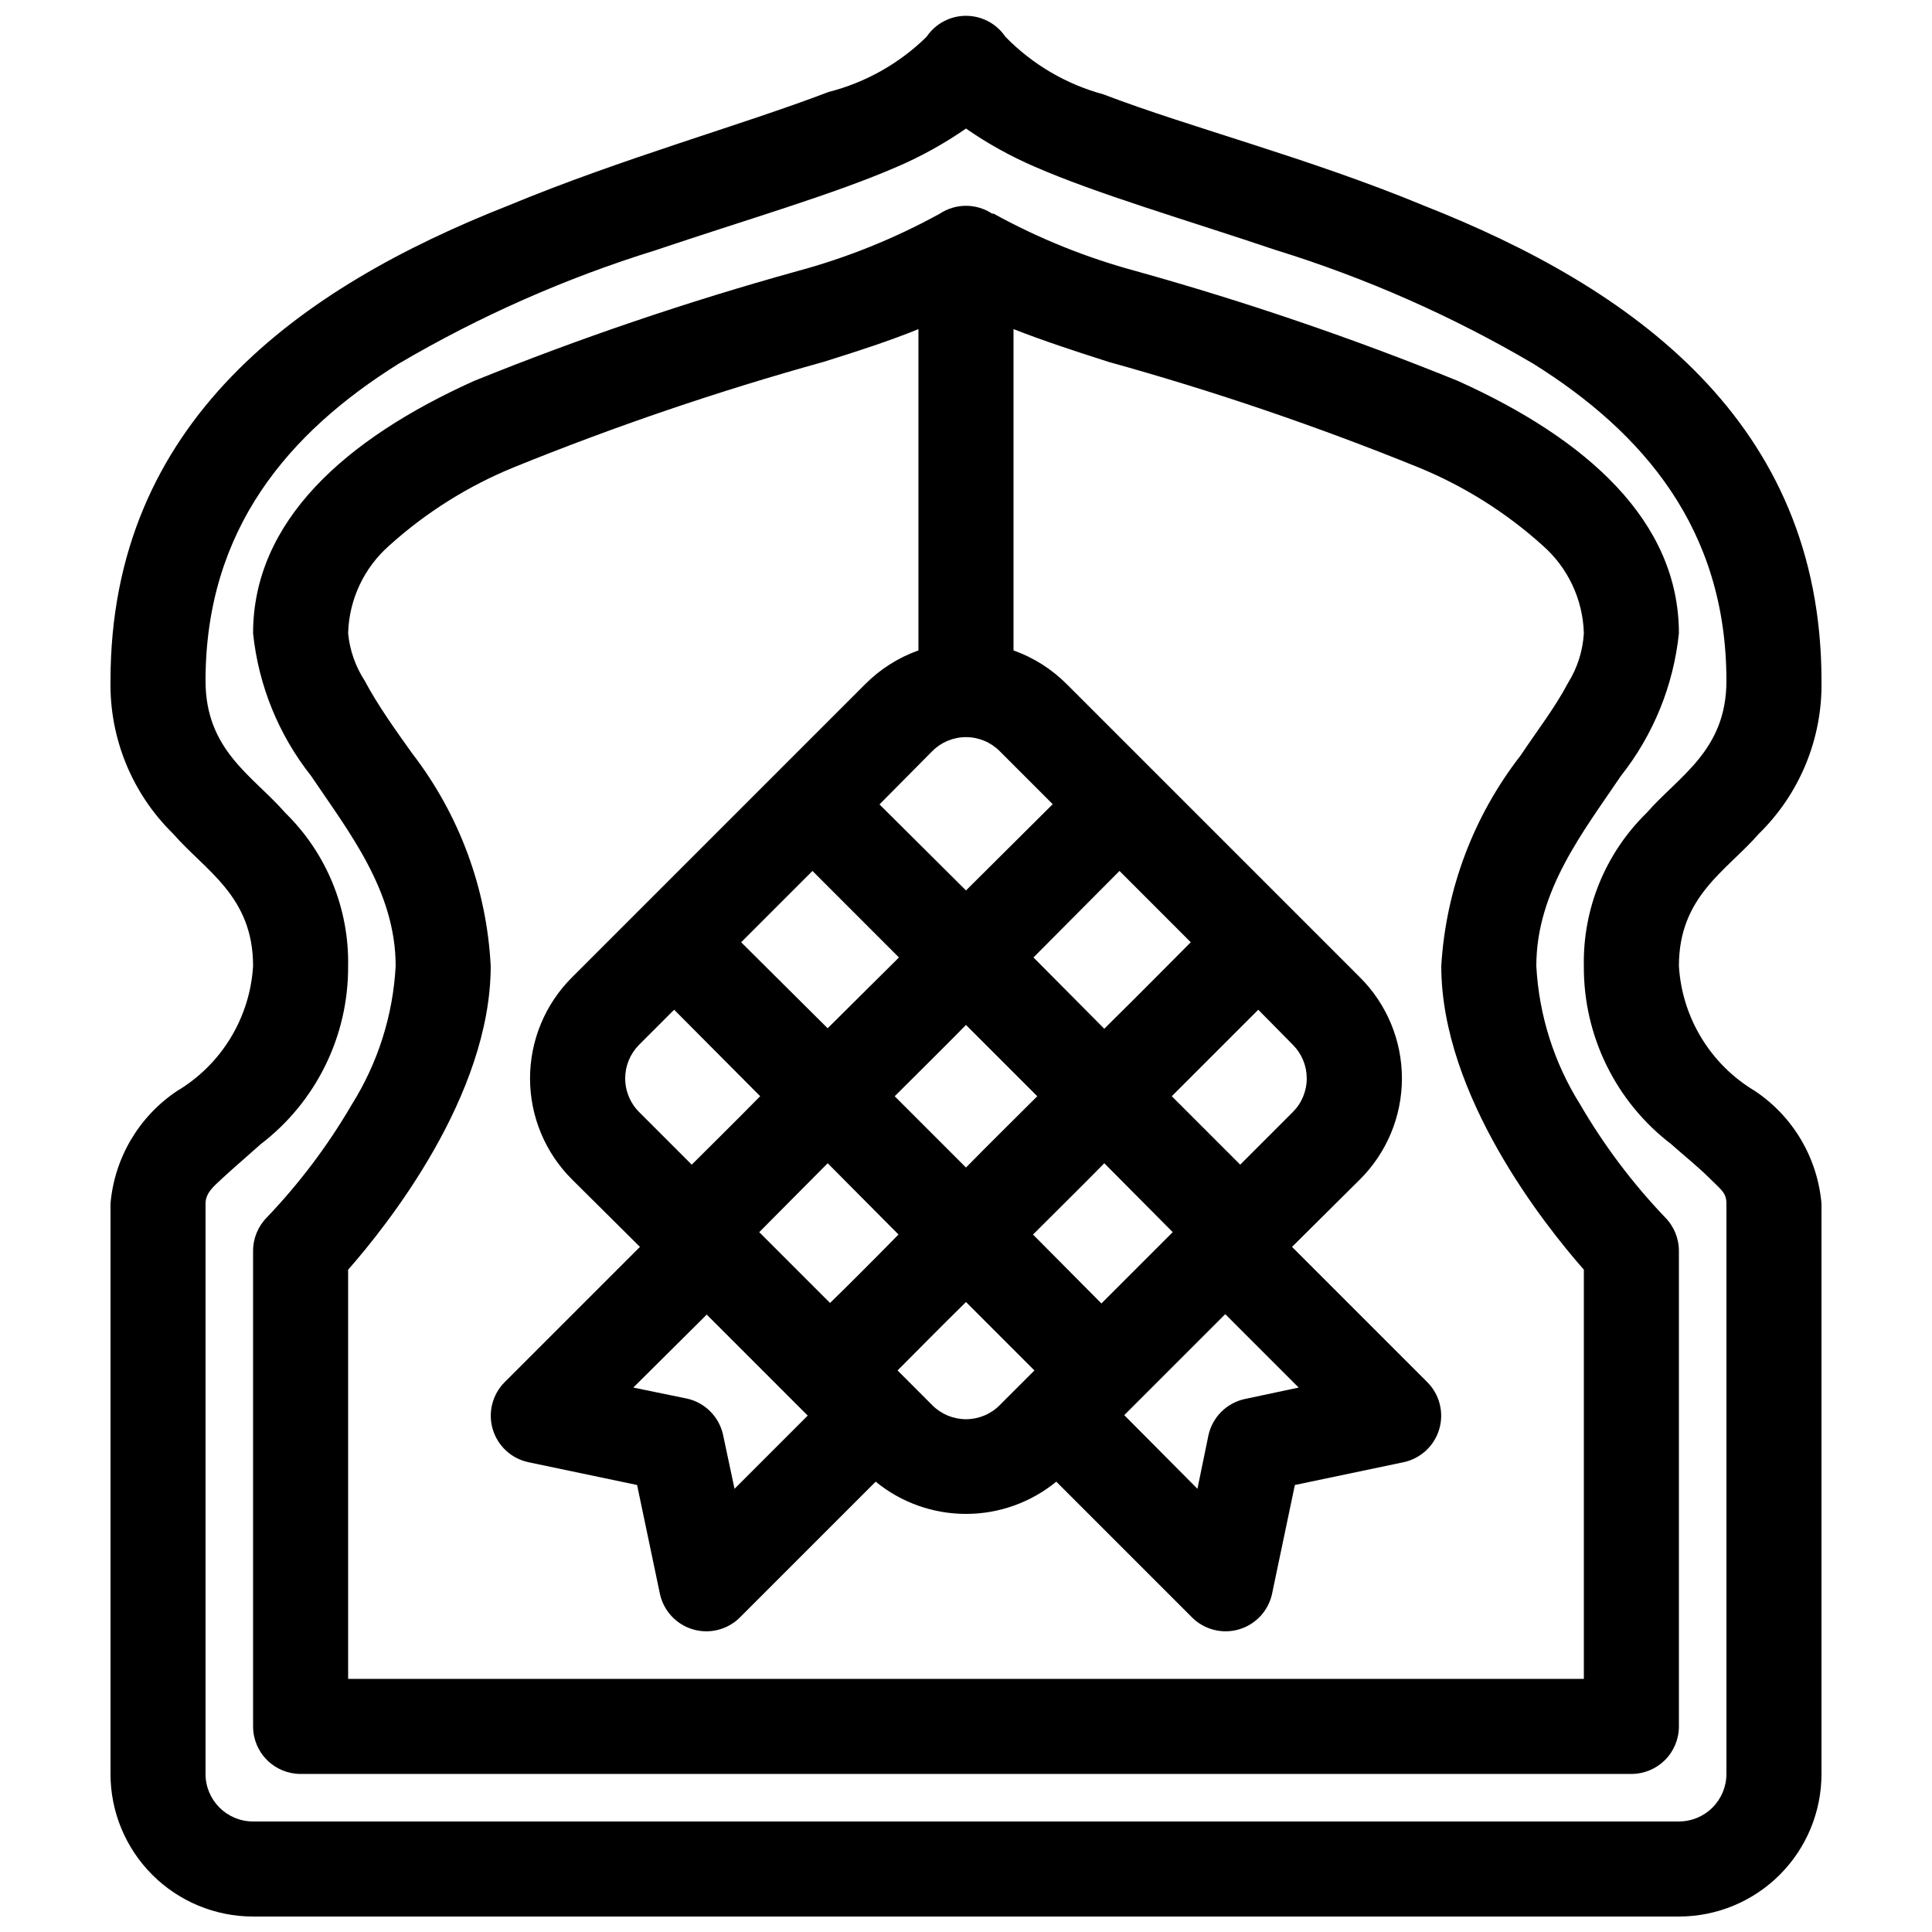 <?xml version="1.0" encoding="UTF-8"?>
<!-- Uploaded to: SVG Repo, www.svgrepo.com, Generator: SVG Repo Mixer Tools -->
<svg width="800px" height="800px" version="1.1" viewBox="144 144 512 512" xmlns="http://www.w3.org/2000/svg">
 <defs>
  <clipPath id="a">
   <path d="m173 148.09h454v503.81h-454z"/>
  </clipPath>
 </defs>
 <g clip-path="url(#a)">
  <path d="m410.45 153.76c-2.34-3.481-6.262-5.57-10.453-5.57-4.195 0-8.117 2.09-10.457 5.57-7.207 7.074-16.156 12.117-25.945 14.609-23.047 8.816-54.535 17.508-84.891 30.105-55.043 21.66-105.42 57.18-105.42 125.95-0.281 15.234 5.731 29.906 16.625 40.559 8.566 9.824 21.16 16.5 21.16 35.016-0.82 13.695-8.363 26.102-20.152 33.125-10.102 6.758-16.59 17.738-17.633 29.852v151.14c0 10.023 3.981 19.633 11.066 26.719 7.086 7.086 16.695 11.066 26.719 11.066h377.86c10.023 0 19.633-3.981 26.719-11.066 7.086-7.086 11.066-16.695 11.066-26.719v-151.14c-1.043-12.113-7.527-23.094-17.633-29.852-11.785-7.023-19.332-19.43-20.152-33.125 0-18.516 12.594-25.191 21.16-35.016 10.895-10.652 16.91-25.324 16.625-40.559 0-68.77-50.383-104.29-105.42-125.95-30.355-12.594-61.844-20.656-84.891-29.473-9.855-2.672-18.812-7.934-25.945-15.238zm-10.453 24.309c5.695 3.953 11.77 7.328 18.137 10.078 16.75 7.305 39.801 13.98 64.109 22.168v-0.004c23.801 7.371 46.664 17.473 68.141 30.105 28.969 18.137 51.137 43.703 51.137 84.008 0 18.516-12.594 25.191-21.16 35.016-10.895 10.652-16.91 25.324-16.625 40.559-0.121 18.508 8.461 36 23.172 47.23 3.527 3.148 7.18 6.047 10.203 9.07 3.023 3.023 4.41 3.777 4.41 6.676v151.14c0 3.34-1.328 6.543-3.691 8.906-2.359 2.363-5.566 3.688-8.906 3.688h-377.86c-6.957 0-12.594-5.637-12.594-12.594v-151.14c0-2.898 2.266-4.66 4.41-6.676 2.141-2.016 6.676-5.918 10.203-9.07h-0.004c14.711-11.23 23.293-28.723 23.176-47.23 0.281-15.234-5.734-29.906-16.629-40.559-8.562-9.824-21.156-16.5-21.156-35.016 0-40.305 22.168-65.875 51.137-84.012v0.004c21.473-12.633 44.34-22.734 68.137-30.105 24.309-8.188 47.359-14.863 64.109-22.168l0.004 0.004c6.363-2.75 12.438-6.125 18.137-10.078zm6.926 22.547c-4.203-2.769-9.652-2.769-13.855 0-11.938 6.574-24.625 11.691-37.785 15.238-29.078 8.062-57.676 17.773-85.648 29.094-34.133 15.367-58.566 37.156-58.566 66.883 1.43 13.797 6.762 26.906 15.367 37.785 9.824 14.609 22.418 30.355 22.418 50.383-0.688 13-4.676 25.613-11.586 36.652-6.316 10.84-13.883 20.902-22.547 29.977-2.359 2.375-3.672 5.594-3.652 8.941v125.95c0 3.34 1.328 6.543 3.688 8.906 2.363 2.359 5.566 3.688 8.906 3.688h352.67c3.34 0 6.543-1.328 8.906-3.688 2.363-2.363 3.688-5.566 3.688-8.906v-125.95c0.02-3.348-1.293-6.566-3.652-8.941-8.664-9.074-16.23-19.137-22.543-29.977-6.914-11.039-10.898-23.652-11.59-36.652 0-20.027 12.594-35.77 22.418-50.383h0.004c8.605-10.879 13.934-23.988 15.363-37.785 0-29.727-24.434-51.516-58.566-66.879v-0.004c-27.848-11.305-56.316-21.02-85.27-29.094-13.16-3.547-25.848-8.664-37.785-15.238zm5.668 30.605v85.145c5.309 1.891 10.129 4.945 14.105 8.941l77.711 77.711h0.004c7.113 7.09 11.113 16.723 11.113 26.766 0 10.047-4 19.676-11.113 26.766l-18.012 17.887 35.895 35.895c3.231 3.269 4.422 8.039 3.109 12.445-1.309 4.402-4.914 7.742-9.406 8.715l-28.844 6.047-6.047 28.844h0.004c-0.973 4.488-4.316 8.094-8.719 9.406-4.406 1.312-9.172 0.117-12.441-3.109l-36.023-36.023c-6.75 5.527-15.207 8.543-23.93 8.543-8.727 0-17.18-3.016-23.934-8.543l-36.023 36.023h0.004c-3.269 3.227-8.039 4.422-12.445 3.109-4.402-1.312-7.746-4.918-8.715-9.406l-6.047-28.844-28.844-6.047c-4.492-0.973-8.098-4.312-9.406-8.715-1.312-4.406-0.121-9.176 3.109-12.445l35.895-35.895-18.008-17.887c-7.117-7.09-11.117-16.719-11.117-26.766 0-10.043 4-19.676 11.117-26.766l77.711-77.711c3.977-3.996 8.797-7.051 14.105-8.941v-85.145c-7.43 3.023-15.871 5.793-25.191 8.691-27.883 7.738-55.305 17.074-82.117 27.961-12.066 4.941-23.188 11.93-32.875 20.656-6.742 5.898-10.715 14.344-10.957 23.301 0.43 4.492 1.941 8.812 4.406 12.594 3.273 6.172 7.809 12.594 12.594 19.27l0.004 0.004c12.484 16.219 19.734 35.855 20.781 56.301 0 34.387-27.582 68.895-37.785 80.484v108.44h327.48v-108.45c-10.203-11.586-37.785-46.098-37.785-80.484l-0.004 0.004c1.223-20.297 8.555-39.746 21.035-55.797 4.535-6.801 9.07-12.594 12.594-19.27l0.004-0.004c2.453-3.953 3.879-8.453 4.156-13.098-0.246-8.957-4.219-17.402-10.961-23.301-9.688-8.727-20.809-15.715-32.871-20.656-26.816-10.887-54.234-20.223-82.121-27.961-9.07-2.898-17.508-5.668-25.191-8.691zm-81.238 261.1-19.523 19.398 14.105 2.898v-0.004c4.863 1.035 8.664 4.836 9.699 9.699l3.023 14.234 19.398-19.398-26.703-26.703zm137.29 0-26.703 26.703 19.395 19.523 2.898-14.105c1.035-4.867 4.836-8.664 9.699-9.699l14.23-3.023-19.398-19.398zm-68.645-3.273c-7.18 7.055-13.477 13.477-18.137 18.137l9.195 9.195h-0.004c2.367 2.383 5.586 3.727 8.945 3.727 3.356 0 6.574-1.344 8.941-3.727l9.195-9.195zm36.652-36.777c-6.172 6.297-12.594 12.594-18.895 18.895l18.137 18.262 18.895-18.895zm-73.305 0-18.137 18.262 18.766 18.766c4.785-4.66 11.082-10.957 18.137-18.137l-18.766-18.895zm36.652-36.652c-6.172 6.297-12.594 12.594-18.895 18.895l18.895 18.895c6.172-6.297 12.594-12.594 18.895-18.895zm77.461-4.031-22.922 22.922 18.137 18.137 13.98-13.98h-0.004c2.359-2.375 3.672-5.594 3.652-8.941-0.012-3.305-1.324-6.469-3.652-8.816l-9.195-9.32zm-154.8 0-9.32 9.32c-2.328 2.348-3.641 5.512-3.652 8.816-0.02 3.348 1.293 6.566 3.652 8.941l13.98 13.98c4.535-4.535 10.957-10.832 18.137-18.137zm118.02-36.777-22.797 22.922 18.766 18.895c10.453-10.328 18.766-18.766 22.922-22.922zm-81.367 0-18.895 18.895 22.922 22.797 18.895-18.766-22.918-22.926zm-19.27 19.27m82.875-37.031-13.98-13.98h0.004c-2.367-2.383-5.586-3.723-8.941-3.723-3.359 0-6.578 1.34-8.945 3.723l-13.98 14.109 22.926 22.797 22.922-22.797z" fill-rule="evenodd"/>
 </g>
</svg>